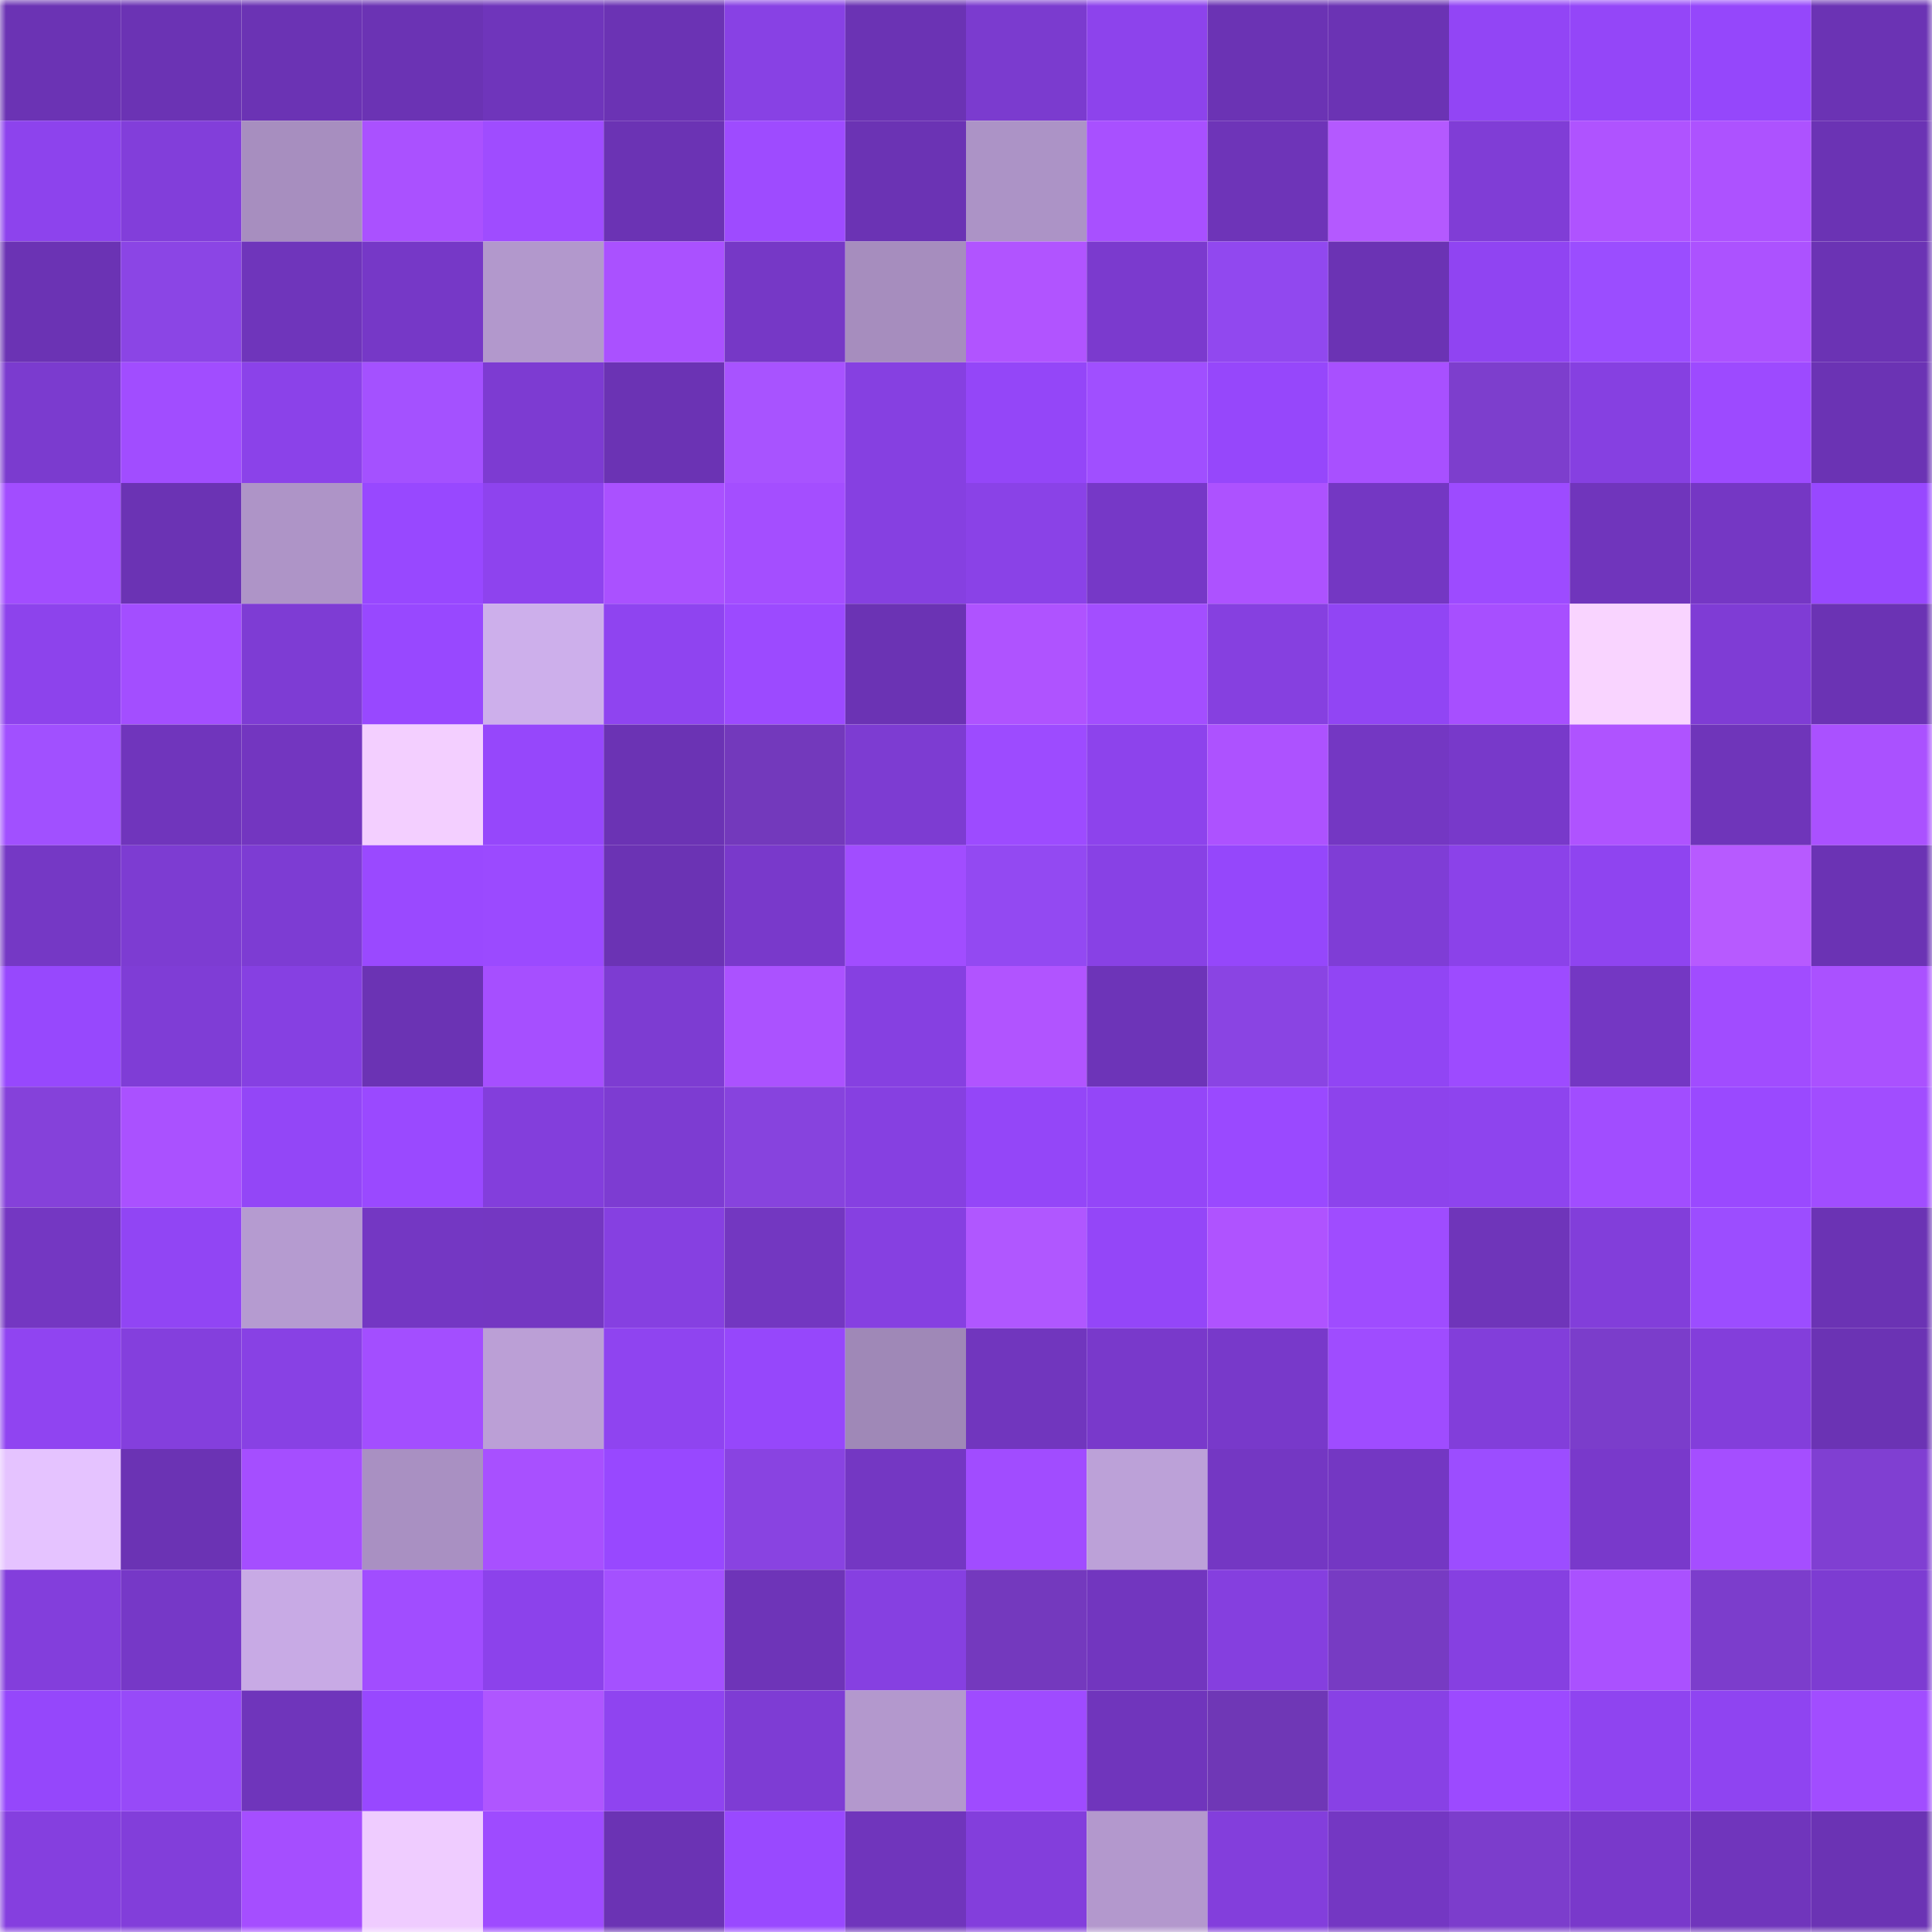 <svg viewBox="0 0 160 160" fill="none" role="img" xmlns="http://www.w3.org/2000/svg" width="240" height="240" name="linea%2Ccybergirl.linea.eth"><mask id="839030016" mask-type="alpha" maskUnits="userSpaceOnUse" x="0" y="0" width="160" height="160"><rect width="160" height="160" fill="#FFFFFF"></rect></mask><g mask="url(#839030016)"><rect x="0" y="0" width="10" height="10" fill="#6b33b4"></rect><rect x="10" y="0" width="10" height="10" fill="#6b33b4"></rect><rect x="20" y="0" width="10" height="10" fill="#6b33b4"></rect><rect x="30" y="0" width="10" height="10" fill="#6b33b4"></rect><rect x="40" y="0" width="10" height="10" fill="#6f35bb"></rect><rect x="50" y="0" width="10" height="10" fill="#6b33b4"></rect><rect x="60" y="0" width="10" height="10" fill="#8841e4"></rect><rect x="70" y="0" width="10" height="10" fill="#6b33b4"></rect><rect x="80" y="0" width="10" height="10" fill="#7b3bcf"></rect><rect x="90" y="0" width="10" height="10" fill="#8d43ec"></rect><rect x="100" y="0" width="10" height="10" fill="#6b33b4"></rect><rect x="110" y="0" width="10" height="10" fill="#6b33b4"></rect><rect x="120" y="0" width="10" height="10" fill="#9245f5"></rect><rect x="130" y="0" width="10" height="10" fill="#9446f8"></rect><rect x="140" y="0" width="10" height="10" fill="#9547fb"></rect><rect x="150" y="0" width="10" height="10" fill="#6b33b4"></rect><rect x="0" y="10" width="10" height="10" fill="#8d43ed"></rect><rect x="10" y="10" width="10" height="10" fill="#823eda"></rect><rect x="20" y="10" width="10" height="10" fill="#a78ebf"></rect><rect x="30" y="10" width="10" height="10" fill="#aa51ff"></rect><rect x="40" y="10" width="10" height="10" fill="#9f4cff"></rect><rect x="50" y="10" width="10" height="10" fill="#6b33b4"></rect><rect x="60" y="10" width="10" height="10" fill="#9e4bff"></rect><rect x="70" y="10" width="10" height="10" fill="#6b33b4"></rect><rect x="80" y="10" width="10" height="10" fill="#ac93c6"></rect><rect x="90" y="10" width="10" height="10" fill="#a850ff"></rect><rect x="100" y="10" width="10" height="10" fill="#6e34b8"></rect><rect x="110" y="10" width="10" height="10" fill="#b459ff"></rect><rect x="120" y="10" width="10" height="10" fill="#803dd6"></rect><rect x="130" y="10" width="10" height="10" fill="#af53ff"></rect><rect x="140" y="10" width="10" height="10" fill="#ad52ff"></rect><rect x="150" y="10" width="10" height="10" fill="#6b33b4"></rect><rect x="0" y="20" width="10" height="10" fill="#6b33b4"></rect><rect x="10" y="20" width="10" height="10" fill="#8b45e5"></rect><rect x="20" y="20" width="10" height="10" fill="#6f35bb"></rect><rect x="30" y="20" width="10" height="10" fill="#7638c7"></rect><rect x="40" y="20" width="10" height="10" fill="#b298cc"></rect><rect x="50" y="20" width="10" height="10" fill="#aa51ff"></rect><rect x="60" y="20" width="10" height="10" fill="#7638c6"></rect><rect x="70" y="20" width="10" height="10" fill="#a68dbe"></rect><rect x="80" y="20" width="10" height="10" fill="#b154ff"></rect><rect x="90" y="20" width="10" height="10" fill="#7b3ace"></rect><rect x="100" y="20" width="10" height="10" fill="#9148ef"></rect><rect x="110" y="20" width="10" height="10" fill="#6b33b4"></rect><rect x="120" y="20" width="10" height="10" fill="#9044f2"></rect><rect x="130" y="20" width="10" height="10" fill="#9b4dff"></rect><rect x="140" y="20" width="10" height="10" fill="#ac52ff"></rect><rect x="150" y="20" width="10" height="10" fill="#6b33b4"></rect><rect x="0" y="30" width="10" height="10" fill="#7b3bcf"></rect><rect x="10" y="30" width="10" height="10" fill="#a14dff"></rect><rect x="20" y="30" width="10" height="10" fill="#8b42e9"></rect><rect x="30" y="30" width="10" height="10" fill="#a451ff"></rect><rect x="40" y="30" width="10" height="10" fill="#7d3bd2"></rect><rect x="50" y="30" width="10" height="10" fill="#6b33b4"></rect><rect x="60" y="30" width="10" height="10" fill="#a853ff"></rect><rect x="70" y="30" width="10" height="10" fill="#8640e1"></rect><rect x="80" y="30" width="10" height="10" fill="#9446f8"></rect><rect x="90" y="30" width="10" height="10" fill="#a04fff"></rect><rect x="100" y="30" width="10" height="10" fill="#9647fb"></rect><rect x="110" y="30" width="10" height="10" fill="#a850ff"></rect><rect x="120" y="30" width="10" height="10" fill="#7d3ecd"></rect><rect x="130" y="30" width="10" height="10" fill="#8640e1"></rect><rect x="140" y="30" width="10" height="10" fill="#9d4aff"></rect><rect x="150" y="30" width="10" height="10" fill="#6b33b4"></rect><rect x="0" y="40" width="10" height="10" fill="#a24dff"></rect><rect x="10" y="40" width="10" height="10" fill="#6b33b4"></rect><rect x="20" y="40" width="10" height="10" fill="#ae94c7"></rect><rect x="30" y="40" width="10" height="10" fill="#9848ff"></rect><rect x="40" y="40" width="10" height="10" fill="#8e43ee"></rect><rect x="50" y="40" width="10" height="10" fill="#aa51ff"></rect><rect x="60" y="40" width="10" height="10" fill="#a44eff"></rect><rect x="70" y="40" width="10" height="10" fill="#8640e1"></rect><rect x="80" y="40" width="10" height="10" fill="#8a42e7"></rect><rect x="90" y="40" width="10" height="10" fill="#7638c7"></rect><rect x="100" y="40" width="10" height="10" fill="#ad52ff"></rect><rect x="110" y="40" width="10" height="10" fill="#7437c3"></rect><rect x="120" y="40" width="10" height="10" fill="#9d4bff"></rect><rect x="130" y="40" width="10" height="10" fill="#7035bc"></rect><rect x="140" y="40" width="10" height="10" fill="#7537c4"></rect><rect x="150" y="40" width="10" height="10" fill="#9848ff"></rect><rect x="0" y="50" width="10" height="10" fill="#8d43ec"></rect><rect x="10" y="50" width="10" height="10" fill="#a34eff"></rect><rect x="20" y="50" width="10" height="10" fill="#7e3cd4"></rect><rect x="30" y="50" width="10" height="10" fill="#9848ff"></rect><rect x="40" y="50" width="10" height="10" fill="#cdafeb"></rect><rect x="50" y="50" width="10" height="10" fill="#8f44f0"></rect><rect x="60" y="50" width="10" height="10" fill="#9c4aff"></rect><rect x="70" y="50" width="10" height="10" fill="#6b33b4"></rect><rect x="80" y="50" width="10" height="10" fill="#af53ff"></rect><rect x="90" y="50" width="10" height="10" fill="#a34eff"></rect><rect x="100" y="50" width="10" height="10" fill="#8640e0"></rect><rect x="110" y="50" width="10" height="10" fill="#9145f4"></rect><rect x="120" y="50" width="10" height="10" fill="#a74fff"></rect><rect x="130" y="50" width="10" height="10" fill="#f9d4ff"></rect><rect x="140" y="50" width="10" height="10" fill="#7f3cd5"></rect><rect x="150" y="50" width="10" height="10" fill="#6b33b4"></rect><rect x="0" y="60" width="10" height="10" fill="#a150ff"></rect><rect x="10" y="60" width="10" height="10" fill="#7035bc"></rect><rect x="20" y="60" width="10" height="10" fill="#7336c0"></rect><rect x="30" y="60" width="10" height="10" fill="#f3cfff"></rect><rect x="40" y="60" width="10" height="10" fill="#9647fb"></rect><rect x="50" y="60" width="10" height="10" fill="#6b33b4"></rect><rect x="60" y="60" width="10" height="10" fill="#7339bc"></rect><rect x="70" y="60" width="10" height="10" fill="#7d3cd2"></rect><rect x="80" y="60" width="10" height="10" fill="#9d4bff"></rect><rect x="90" y="60" width="10" height="10" fill="#8d43ec"></rect><rect x="100" y="60" width="10" height="10" fill="#ad52ff"></rect><rect x="110" y="60" width="10" height="10" fill="#7437c3"></rect><rect x="120" y="60" width="10" height="10" fill="#7839ca"></rect><rect x="130" y="60" width="10" height="10" fill="#af53ff"></rect><rect x="140" y="60" width="10" height="10" fill="#6f35ba"></rect><rect x="150" y="60" width="10" height="10" fill="#aa51ff"></rect><rect x="0" y="70" width="10" height="10" fill="#7538c5"></rect><rect x="10" y="70" width="10" height="10" fill="#7d3cd2"></rect><rect x="20" y="70" width="10" height="10" fill="#7d3cd3"></rect><rect x="30" y="70" width="10" height="10" fill="#9a49ff"></rect><rect x="40" y="70" width="10" height="10" fill="#9b4aff"></rect><rect x="50" y="70" width="10" height="10" fill="#6b33b4"></rect><rect x="60" y="70" width="10" height="10" fill="#7939cb"></rect><rect x="70" y="70" width="10" height="10" fill="#a14dff"></rect><rect x="80" y="70" width="10" height="10" fill="#9349f2"></rect><rect x="90" y="70" width="10" height="10" fill="#8841e5"></rect><rect x="100" y="70" width="10" height="10" fill="#9547fb"></rect><rect x="110" y="70" width="10" height="10" fill="#7f3dd6"></rect><rect x="120" y="70" width="10" height="10" fill="#8b42e9"></rect><rect x="130" y="70" width="10" height="10" fill="#8f44f0"></rect><rect x="140" y="70" width="10" height="10" fill="#b75aff"></rect><rect x="150" y="70" width="10" height="10" fill="#6b33b4"></rect><rect x="0" y="80" width="10" height="10" fill="#9748fd"></rect><rect x="10" y="80" width="10" height="10" fill="#7f3dd6"></rect><rect x="20" y="80" width="10" height="10" fill="#8640e2"></rect><rect x="30" y="80" width="10" height="10" fill="#6b33b4"></rect><rect x="40" y="80" width="10" height="10" fill="#a64fff"></rect><rect x="50" y="80" width="10" height="10" fill="#7d3cd2"></rect><rect x="60" y="80" width="10" height="10" fill="#ab52ff"></rect><rect x="70" y="80" width="10" height="10" fill="#8640e1"></rect><rect x="80" y="80" width="10" height="10" fill="#b154ff"></rect><rect x="90" y="80" width="10" height="10" fill="#6d34b8"></rect><rect x="100" y="80" width="10" height="10" fill="#8a44e3"></rect><rect x="110" y="80" width="10" height="10" fill="#9145f4"></rect><rect x="120" y="80" width="10" height="10" fill="#9d4bff"></rect><rect x="130" y="80" width="10" height="10" fill="#7437c3"></rect><rect x="140" y="80" width="10" height="10" fill="#a14cff"></rect><rect x="150" y="80" width="10" height="10" fill="#aa51ff"></rect><rect x="0" y="90" width="10" height="10" fill="#8541da"></rect><rect x="10" y="90" width="10" height="10" fill="#aa51ff"></rect><rect x="20" y="90" width="10" height="10" fill="#9346f7"></rect><rect x="30" y="90" width="10" height="10" fill="#9a49ff"></rect><rect x="40" y="90" width="10" height="10" fill="#833edc"></rect><rect x="50" y="90" width="10" height="10" fill="#7d3cd2"></rect><rect x="60" y="90" width="10" height="10" fill="#8743de"></rect><rect x="70" y="90" width="10" height="10" fill="#8640e1"></rect><rect x="80" y="90" width="10" height="10" fill="#9446f8"></rect><rect x="90" y="90" width="10" height="10" fill="#9446f8"></rect><rect x="100" y="90" width="10" height="10" fill="#9a49ff"></rect><rect x="110" y="90" width="10" height="10" fill="#8d43ec"></rect><rect x="120" y="90" width="10" height="10" fill="#8e44ee"></rect><rect x="130" y="90" width="10" height="10" fill="#a14dff"></rect><rect x="140" y="90" width="10" height="10" fill="#9a49ff"></rect><rect x="150" y="90" width="10" height="10" fill="#a14dff"></rect><rect x="0" y="100" width="10" height="10" fill="#7437c2"></rect><rect x="10" y="100" width="10" height="10" fill="#9145f4"></rect><rect x="20" y="100" width="10" height="10" fill="#b59bd0"></rect><rect x="30" y="100" width="10" height="10" fill="#7437c3"></rect><rect x="40" y="100" width="10" height="10" fill="#7437c2"></rect><rect x="50" y="100" width="10" height="10" fill="#8640e1"></rect><rect x="60" y="100" width="10" height="10" fill="#7337c1"></rect><rect x="70" y="100" width="10" height="10" fill="#8640e1"></rect><rect x="80" y="100" width="10" height="10" fill="#b057ff"></rect><rect x="90" y="100" width="10" height="10" fill="#9446f8"></rect><rect x="100" y="100" width="10" height="10" fill="#af53ff"></rect><rect x="110" y="100" width="10" height="10" fill="#9f4cff"></rect><rect x="120" y="100" width="10" height="10" fill="#6f35ba"></rect><rect x="130" y="100" width="10" height="10" fill="#823eda"></rect><rect x="140" y="100" width="10" height="10" fill="#9c4dff"></rect><rect x="150" y="100" width="10" height="10" fill="#6b33b4"></rect><rect x="0" y="110" width="10" height="10" fill="#9044f1"></rect><rect x="10" y="110" width="10" height="10" fill="#843fdd"></rect><rect x="20" y="110" width="10" height="10" fill="#8841e4"></rect><rect x="30" y="110" width="10" height="10" fill="#a34eff"></rect><rect x="40" y="110" width="10" height="10" fill="#bb9fd6"></rect><rect x="50" y="110" width="10" height="10" fill="#8f44f0"></rect><rect x="60" y="110" width="10" height="10" fill="#9647fb"></rect><rect x="70" y="110" width="10" height="10" fill="#9f88b7"></rect><rect x="80" y="110" width="10" height="10" fill="#7136be"></rect><rect x="90" y="110" width="10" height="10" fill="#7939cb"></rect><rect x="100" y="110" width="10" height="10" fill="#7839ca"></rect><rect x="110" y="110" width="10" height="10" fill="#9f4cff"></rect><rect x="120" y="110" width="10" height="10" fill="#823eda"></rect><rect x="130" y="110" width="10" height="10" fill="#7b3dcb"></rect><rect x="140" y="110" width="10" height="10" fill="#833edb"></rect><rect x="150" y="110" width="10" height="10" fill="#6b33b4"></rect><rect x="0" y="120" width="10" height="10" fill="#e5c3ff"></rect><rect x="10" y="120" width="10" height="10" fill="#6b33b4"></rect><rect x="20" y="120" width="10" height="10" fill="#a54eff"></rect><rect x="30" y="120" width="10" height="10" fill="#a990c2"></rect><rect x="40" y="120" width="10" height="10" fill="#a850ff"></rect><rect x="50" y="120" width="10" height="10" fill="#9848ff"></rect><rect x="60" y="120" width="10" height="10" fill="#8943e1"></rect><rect x="70" y="120" width="10" height="10" fill="#7437c3"></rect><rect x="80" y="120" width="10" height="10" fill="#a14cff"></rect><rect x="90" y="120" width="10" height="10" fill="#bca1d8"></rect><rect x="100" y="120" width="10" height="10" fill="#7437c3"></rect><rect x="110" y="120" width="10" height="10" fill="#7437c3"></rect><rect x="120" y="120" width="10" height="10" fill="#9c4dff"></rect><rect x="130" y="120" width="10" height="10" fill="#7939cb"></rect><rect x="140" y="120" width="10" height="10" fill="#a54eff"></rect><rect x="150" y="120" width="10" height="10" fill="#803fd2"></rect><rect x="0" y="130" width="10" height="10" fill="#833edc"></rect><rect x="10" y="130" width="10" height="10" fill="#7638c7"></rect><rect x="20" y="130" width="10" height="10" fill="#c8aae5"></rect><rect x="30" y="130" width="10" height="10" fill="#a14dff"></rect><rect x="40" y="130" width="10" height="10" fill="#8c42eb"></rect><rect x="50" y="130" width="10" height="10" fill="#a451ff"></rect><rect x="60" y="130" width="10" height="10" fill="#6e34b8"></rect><rect x="70" y="130" width="10" height="10" fill="#8640e1"></rect><rect x="80" y="130" width="10" height="10" fill="#7439be"></rect><rect x="90" y="130" width="10" height="10" fill="#7236bf"></rect><rect x="100" y="130" width="10" height="10" fill="#853fdf"></rect><rect x="110" y="130" width="10" height="10" fill="#773bc3"></rect><rect x="120" y="130" width="10" height="10" fill="#8640e1"></rect><rect x="130" y="130" width="10" height="10" fill="#aa51ff"></rect><rect x="140" y="130" width="10" height="10" fill="#7c3dcc"></rect><rect x="150" y="130" width="10" height="10" fill="#7d3cd2"></rect><rect x="0" y="140" width="10" height="10" fill="#9547fb"></rect><rect x="10" y="140" width="10" height="10" fill="#974af8"></rect><rect x="20" y="140" width="10" height="10" fill="#6f35bb"></rect><rect x="30" y="140" width="10" height="10" fill="#9848ff"></rect><rect x="40" y="140" width="10" height="10" fill="#af56ff"></rect><rect x="50" y="140" width="10" height="10" fill="#8f44f0"></rect><rect x="60" y="140" width="10" height="10" fill="#7e3cd4"></rect><rect x="70" y="140" width="10" height="10" fill="#b398cd"></rect><rect x="80" y="140" width="10" height="10" fill="#9f4bff"></rect><rect x="90" y="140" width="10" height="10" fill="#7035bc"></rect><rect x="100" y="140" width="10" height="10" fill="#6f37b6"></rect><rect x="110" y="140" width="10" height="10" fill="#8841e5"></rect><rect x="120" y="140" width="10" height="10" fill="#9c4aff"></rect><rect x="130" y="140" width="10" height="10" fill="#8f44f0"></rect><rect x="140" y="140" width="10" height="10" fill="#8f44f1"></rect><rect x="150" y="140" width="10" height="10" fill="#a14dff"></rect><rect x="0" y="150" width="10" height="10" fill="#853fdf"></rect><rect x="10" y="150" width="10" height="10" fill="#823eda"></rect><rect x="20" y="150" width="10" height="10" fill="#a54eff"></rect><rect x="30" y="150" width="10" height="10" fill="#efccff"></rect><rect x="40" y="150" width="10" height="10" fill="#9e4bff"></rect><rect x="50" y="150" width="10" height="10" fill="#6b33b4"></rect><rect x="60" y="150" width="10" height="10" fill="#9949ff"></rect><rect x="70" y="150" width="10" height="10" fill="#7035bc"></rect><rect x="80" y="150" width="10" height="10" fill="#833edc"></rect><rect x="90" y="150" width="10" height="10" fill="#b398cd"></rect><rect x="100" y="150" width="10" height="10" fill="#833edc"></rect><rect x="110" y="150" width="10" height="10" fill="#7437c3"></rect><rect x="120" y="150" width="10" height="10" fill="#7c3dcc"></rect><rect x="130" y="150" width="10" height="10" fill="#7939cb"></rect><rect x="140" y="150" width="10" height="10" fill="#7035bc"></rect><rect x="150" y="150" width="10" height="10" fill="#6b33b4"></rect></g></svg>